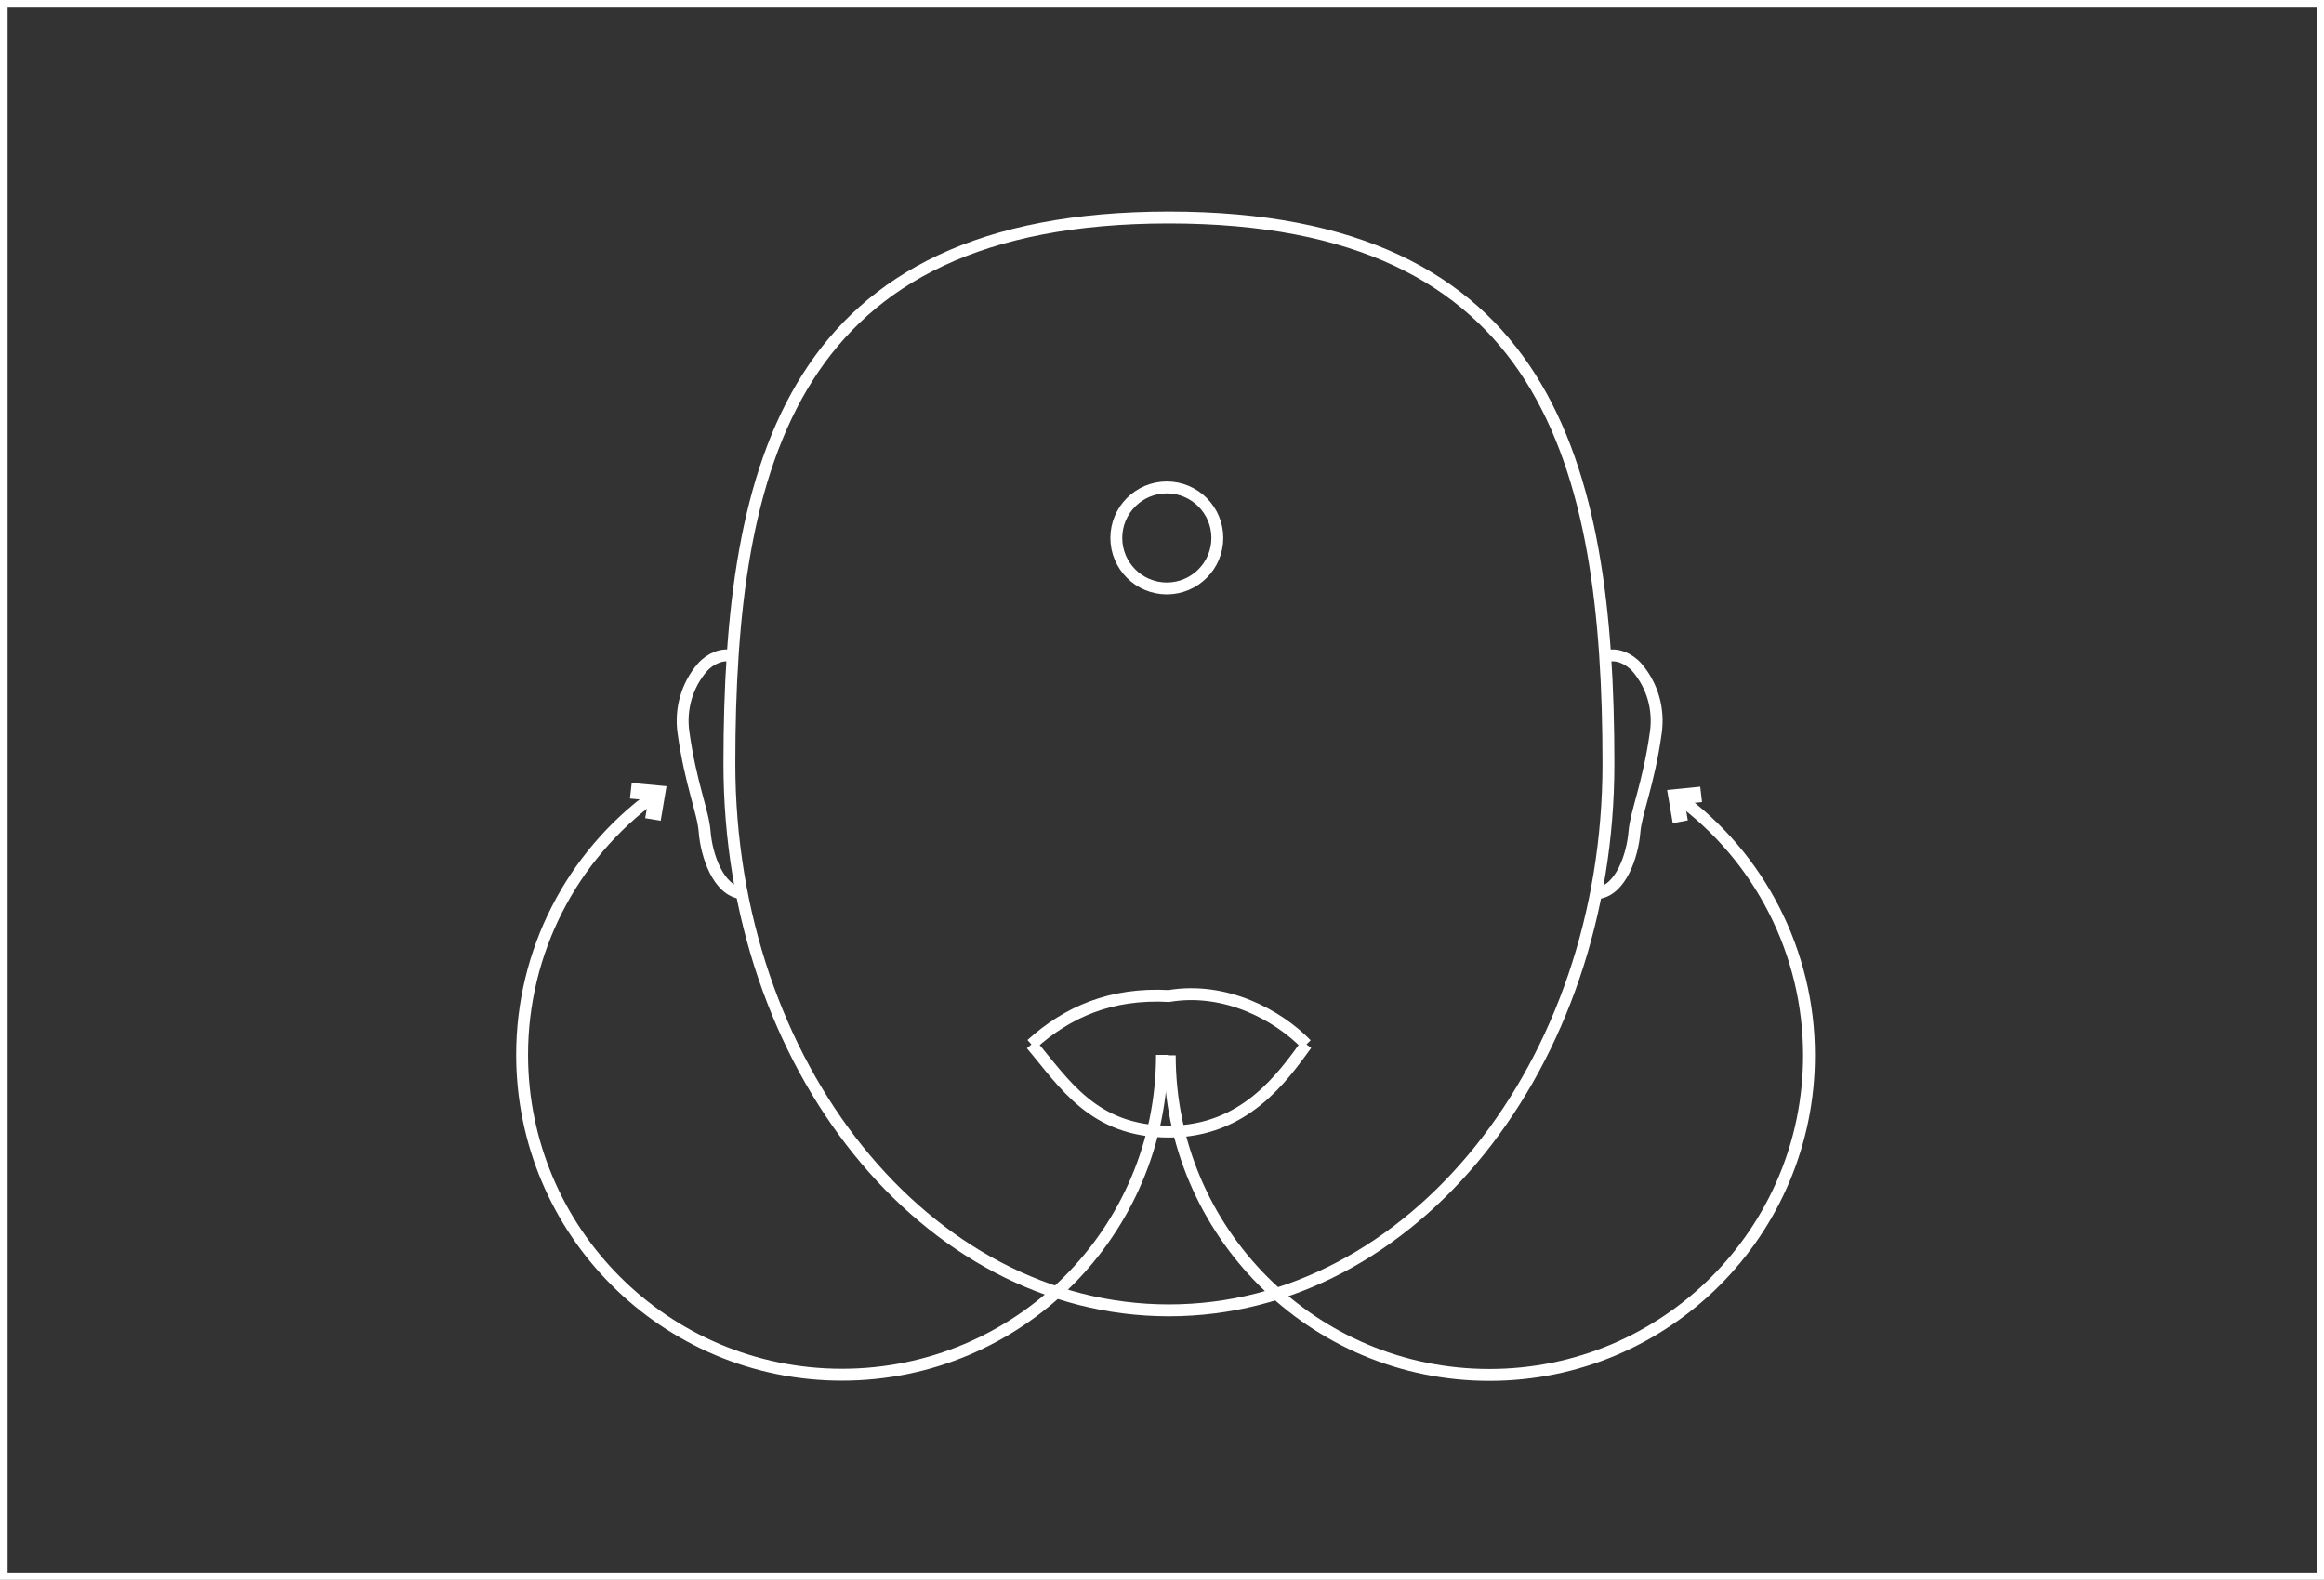 <?xml version="1.0" encoding="utf-8"?>
<!-- Generator: Adobe Illustrator 25.2.1, SVG Export Plug-In . SVG Version: 6.00 Build 0)  -->
<svg version="1.1" id="Layer_1" xmlns="http://www.w3.org/2000/svg" xmlns:xlink="http://www.w3.org/1999/xlink" x="0px" y="0px"
	 viewBox="0 0 1108.8 753.9" style="enable-background:new 0 0 1108.8 753.9;" xml:space="preserve">
<rect x="0" y="0" width="1108.8" height="753.9" fill="#333333" stroke="none"/>
<style type="text/css">
	.st0{fill:none;stroke:#FFFFFF;stroke-width:5.669;stroke-miterlimit:10;}
	.st1{fill:#FFFFFF;stroke:#FFFFFF;stroke-width:5.669;stroke-miterlimit:10;}
</style>
<g>
	<g id="REST">
		<path class="st0" d="M492.1,498.4c17.3-15.6,38.1-24.6,65.6-23.1c26.9-4.5,51.9,9,65.6,23.1"/>
		<path class="st0" d="M623.3,498.4C611.9,514,593.9,540,557.7,540s-50-23.2-65.6-41.6"/>
		<path class="st0" d="M766.6,313.2c4.5-1.5,10.5,0.9,14.4,5.3c7.4,8.6,10.6,19.9,9,31.1c-3.4,24.5-9.4,37.8-10.2,47.4
			c-0.9,11.2-6.5,28-17.6,29.2"/>
		<path class="st0" d="M349.5,313.2c-4.5-1.5-10.5,0.9-14.4,5.3c-7.4,8.6-10.6,19.9-9,31.1c3.4,24.5,9.4,37.8,10.1,47.4
			c0.9,11.2,6.5,28,17.6,29.2"/>
		<path class="st0" d="M557.7,625.3c115.8,0,209.7-116.8,209.7-260.8s-29.5-260.7-209.7-260.7"/>
		<path class="st0" d="M557.7,625.3C441.9,625.3,348,508.5,348,364.5s29.5-260.7,209.7-260.7"/>
		<rect x="0.8" y="0.8" class="st0" width="1107.3" height="752.4"/>
	</g>
	<g id="ARROWS">
		<path class="st0" d="M554.4,503.4c0,84.3-68.4,152.6-152.7,152.6s-152.6-68.4-152.6-152.7c0-48.9,23.4-94.7,62.9-123.5"/>
		<path class="st0" d="M558.1,503.6c0,84.2,68.3,152.5,152.5,152.5s152.5-68.3,152.5-152.5c0-48.8-23.3-94.6-62.8-123.3"/>
	</g>
	<g id="PUNTE">
		<polygon class="st1" points="312.9,388.4 311.1,388.1 312.6,379.3 303.7,378.5 303.9,376.7 314.7,377.7 		"/>
		<polygon class="st1" points="808.7,378.5 808.9,380.2 800.6,381 802,389.2 800.4,389.5 798.7,379.5 		"/>
	</g>
	<g id="CIRCLE">
		<path class="st0" d="M580.8,256.7c0,13.3-10.8,24.1-24.1,24.1s-24.1-10.8-24.1-24.1c0-13.3,10.8-24.1,24.1-24.1
			S580.8,243.4,580.8,256.7L580.8,256.7z"/>
	</g>
</g>
</svg>

